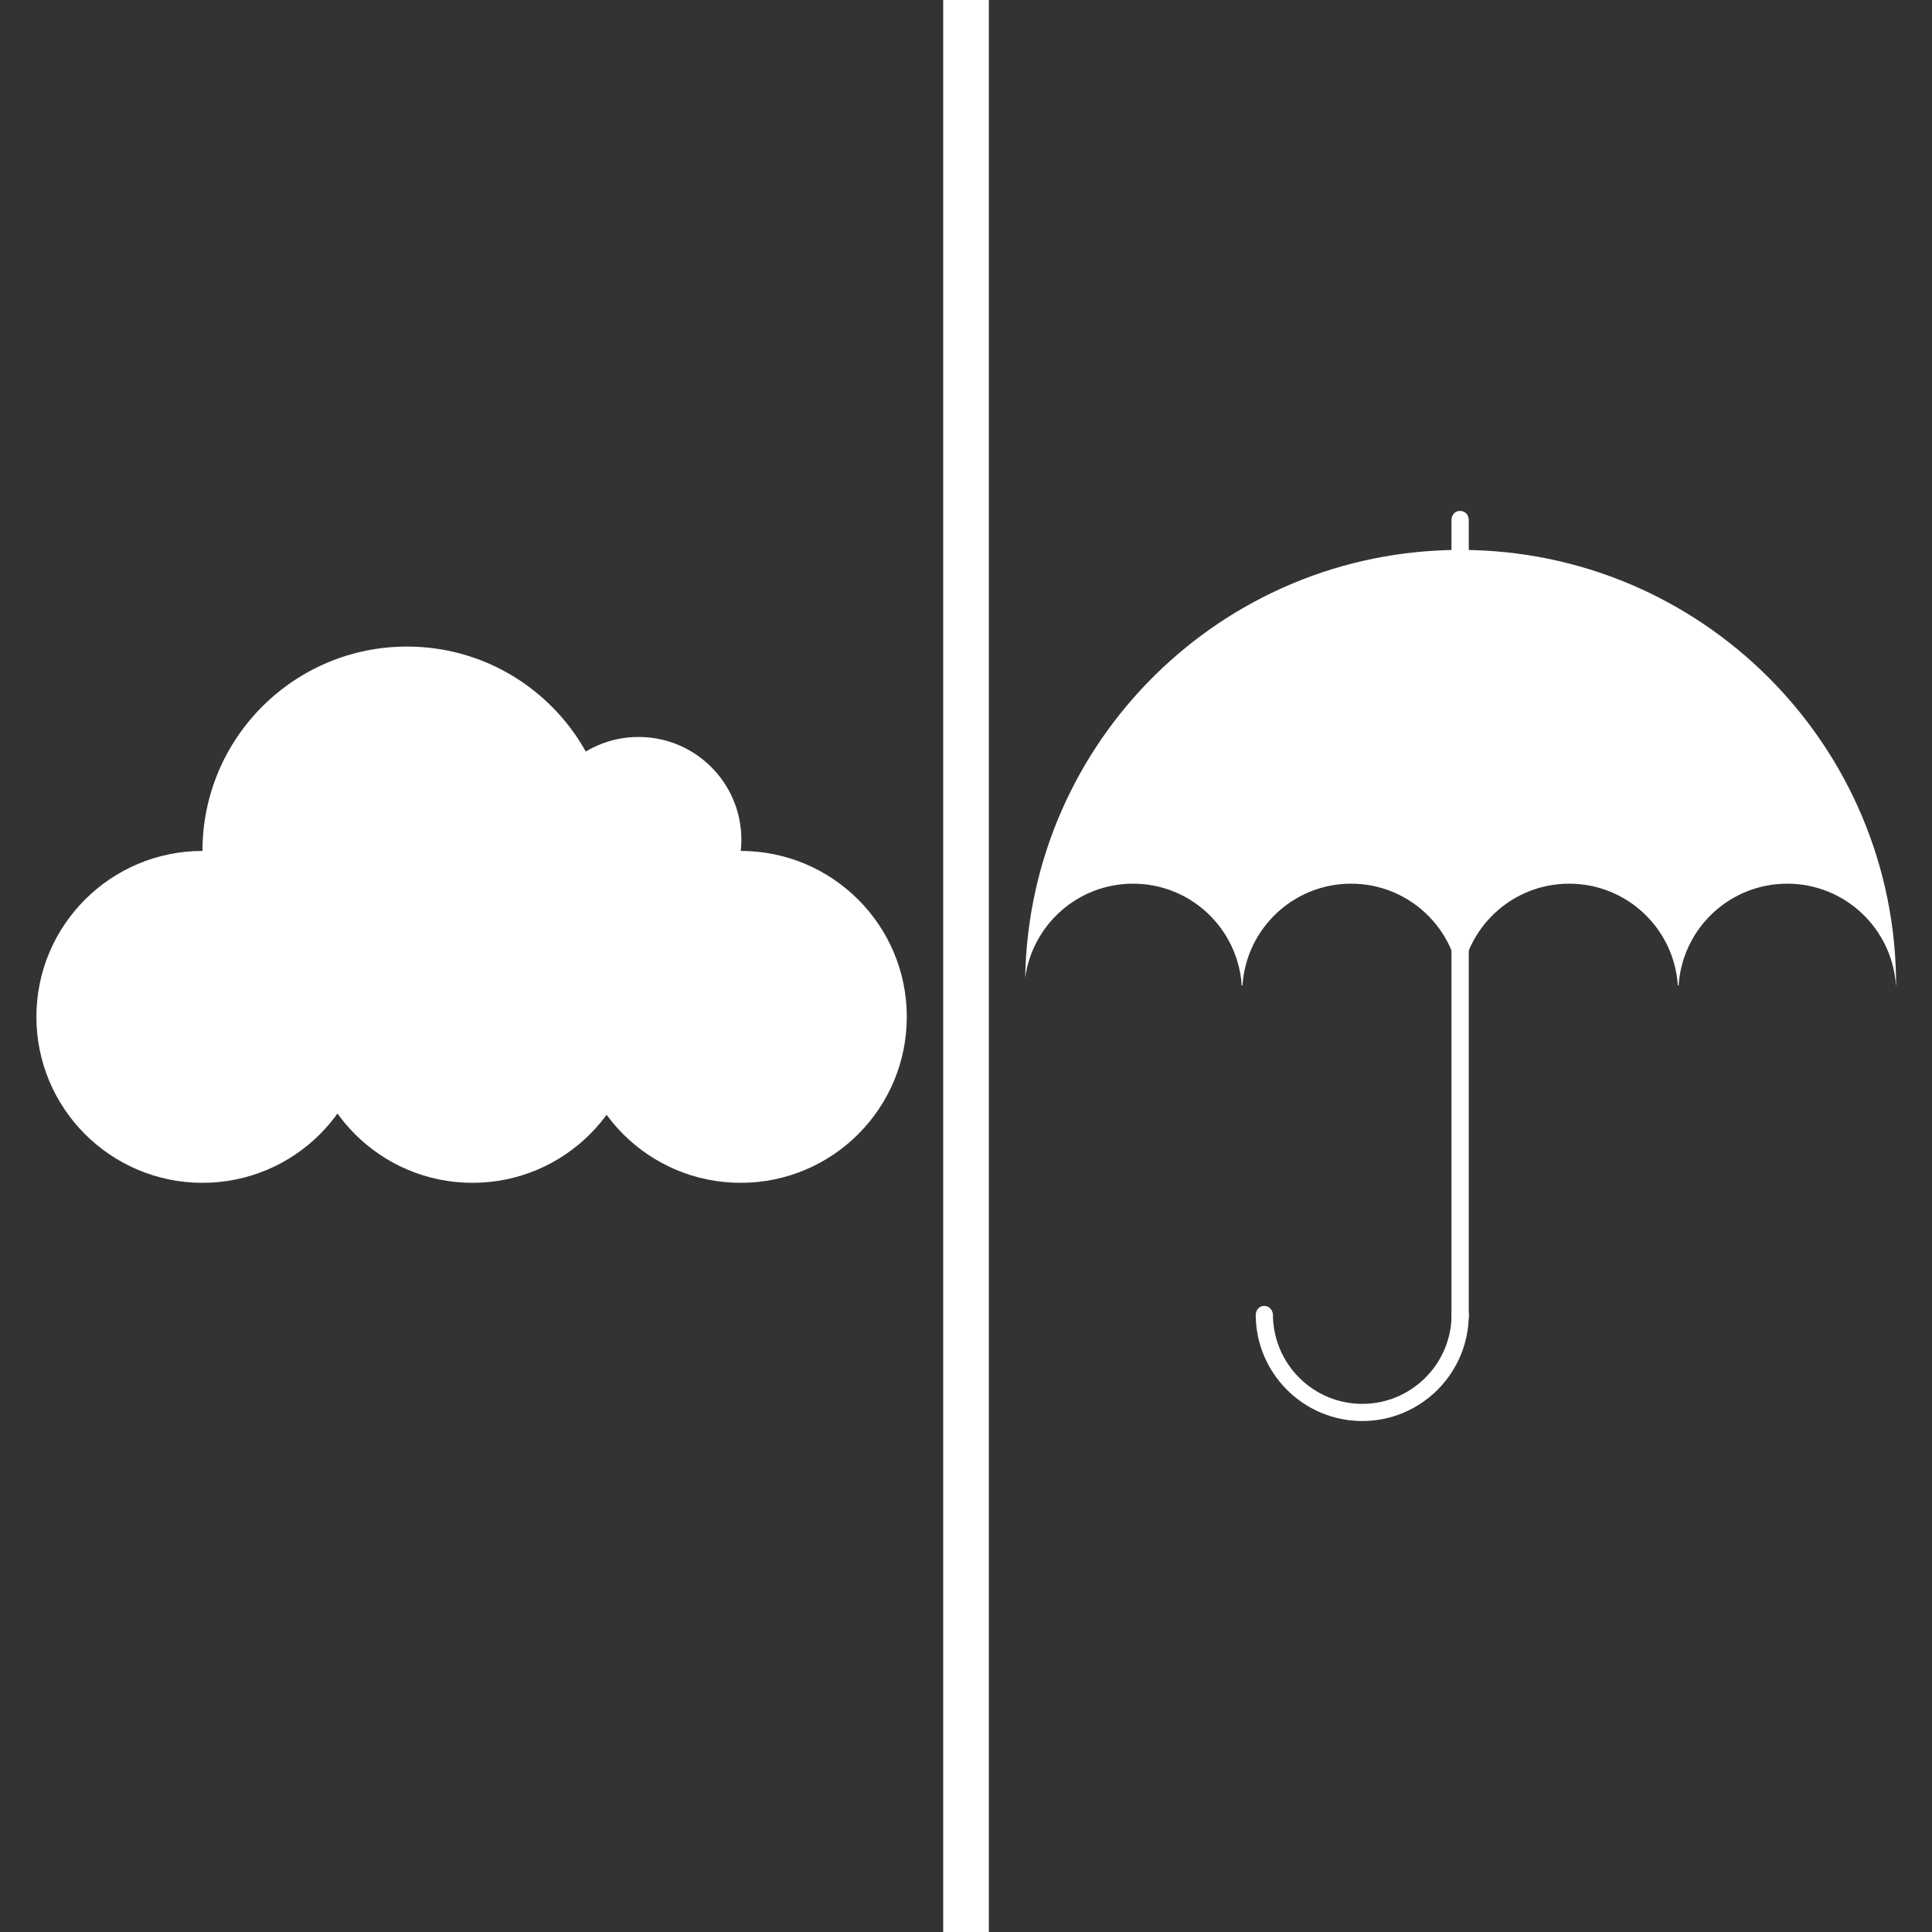 <?xml version="1.0" encoding="utf-8"?>
<!-- Generator: Adobe Illustrator 16.0.0, SVG Export Plug-In . SVG Version: 6.00 Build 0)  -->
<!DOCTYPE svg PUBLIC "-//W3C//DTD SVG 1.1//EN" "http://www.w3.org/Graphics/SVG/1.1/DTD/svg11.dtd">
<svg version="1.1" id="レイヤー_1" xmlns="http://www.w3.org/2000/svg" xmlns:xlink="http://www.w3.org/1999/xlink" x="0px"
	 y="0px" width="211.657px" height="211.656px" viewBox="0 0 211.657 211.656" enable-background="new 0 0 211.657 211.656"
	 xml:space="preserve">
<rect x="0" y="0" width="211.657" height="211.656" fill="#333333" stroke="none"/>
<ellipse fill="#FFFFFF" cx="22.184" cy="111.402" rx="18.196" ry="18.18"/>
<ellipse fill="#FFFFFF" cx="44.589" cy="93.222" rx="22.408" ry="22.388"/>
<ellipse fill="#FFFFFF" cx="69.958" cy="91.987" rx="11.261" ry="11.25"/>
<ellipse fill="#FFFFFF" cx="81.146" cy="111.402" rx="18.197" ry="18.18"/>
<ellipse fill="#FFFFFF" cx="51.763" cy="111.402" rx="18.196" ry="18.18"/>
<path fill="#FFFFFF" d="M124.129,96.81c6.332,0,11.496,4.926,11.906,11.152h0.082c0.405-6.227,5.573-11.152,11.903-11.152
	s11.494,4.926,11.905,11.152h0.08c0.41-6.227,5.574-11.152,11.904-11.152s11.498,4.926,11.904,11.152h0.084
	c0.406-6.227,5.573-11.152,11.902-11.152c6.33,0,11.496,4.926,11.906,11.152h0.02c0-26.355-21.364-47.717-47.723-47.717
	c-26.068,0-47.236,20.907-47.69,46.868C113.112,101.296,118.09,96.81,124.129,96.81z"/>
<path fill="#FFFFFF" d="M149.239,155.679c-6.436,0-11.67-5.234-11.67-11.668c0.028-0.398,0.299-0.945,0.93-0.945
	c0.576,0,0.896,0.463,0.951,0.895c0.002,5.447,4.396,9.838,9.791,9.838c5.396,0,9.785-4.391,9.785-9.786v-0.154l0.93-1.113
	l0.953,1.109v0.158C160.909,150.445,155.674,155.679,149.239,155.679z"/>
<path fill="#FFFFFF" d="M160.909,144.439h-1.896V56.937c0.011-0.394,0.271-0.961,0.945-0.961c0.676,0,0.938,0.566,0.949,0.95v87.513
	H160.909z"/>
<g>
	<rect x="103.329" y="0" fill="#FFFFFF" width="5" height="211.656"/>
</g>
</svg>

